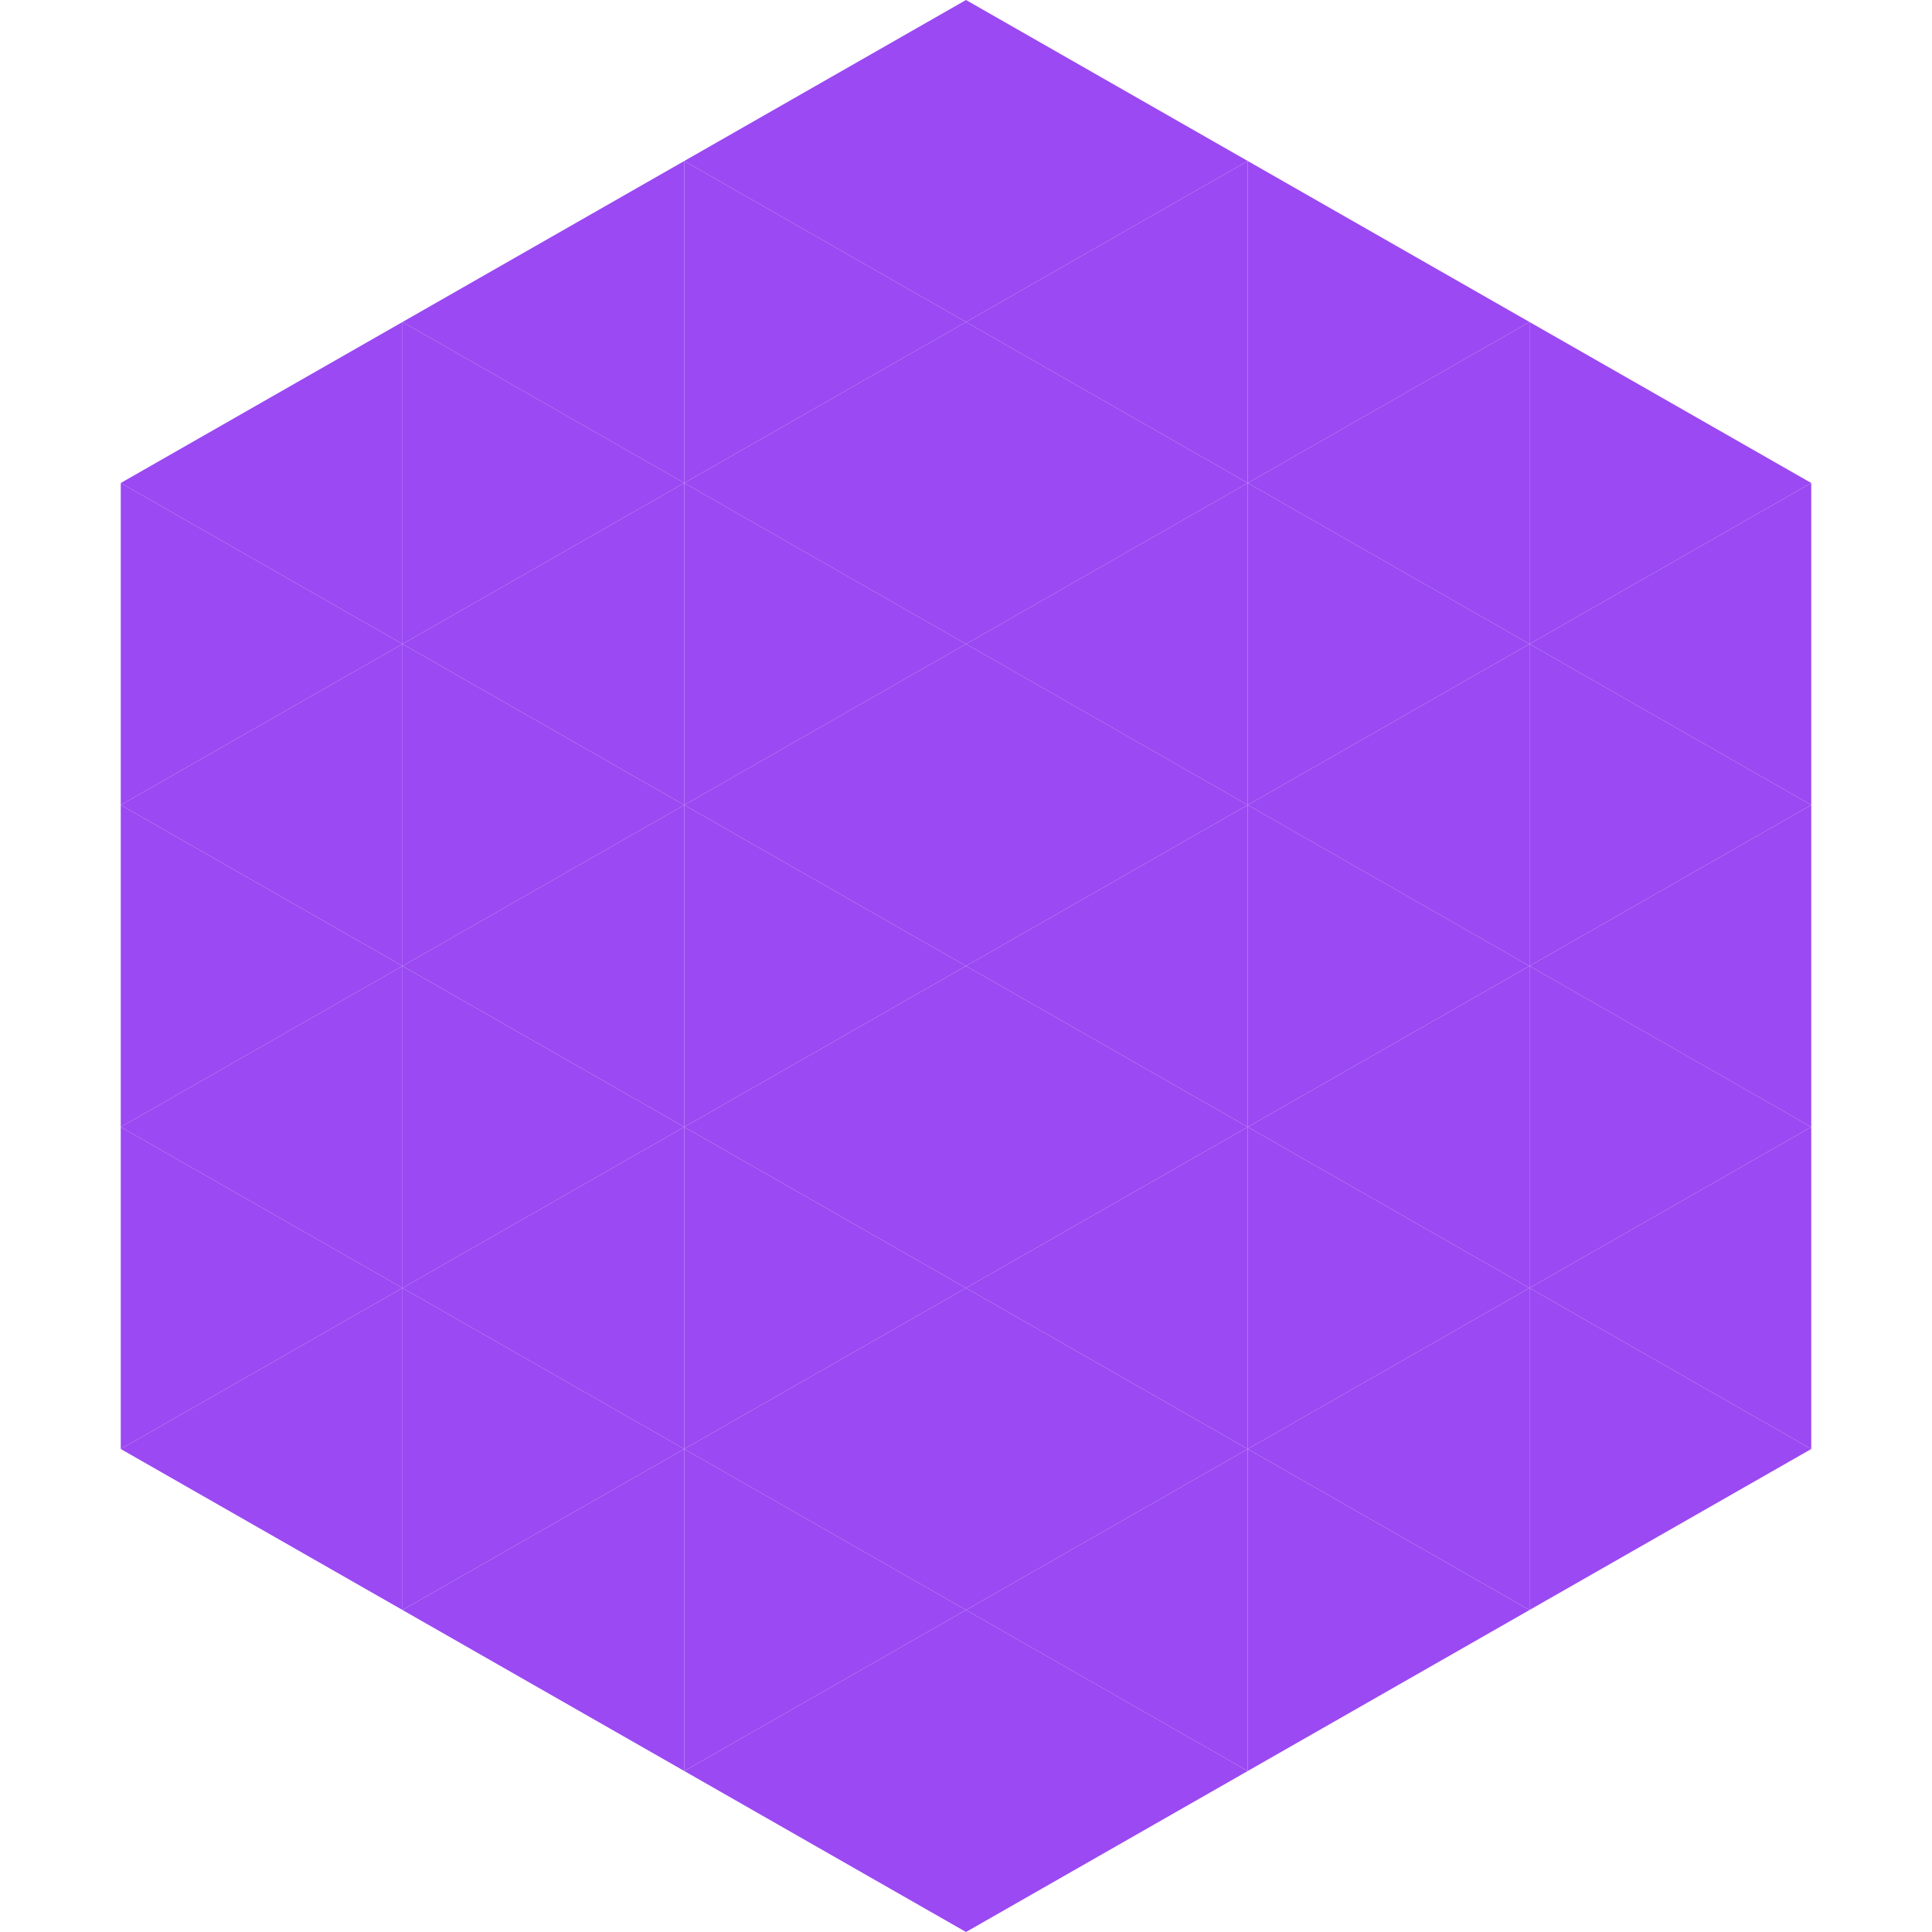 <?xml version="1.0"?>
<!-- Generated by SVGo -->
<svg width="240" height="240"
     xmlns="http://www.w3.org/2000/svg"
     xmlns:xlink="http://www.w3.org/1999/xlink">
<polygon points="50,40 15,60 50,80" style="fill:rgb(155,73,242)" />
<polygon points="190,40 225,60 190,80" style="fill:rgb(155,73,242)" />
<polygon points="15,60 50,80 15,100" style="fill:rgb(155,73,242)" />
<polygon points="225,60 190,80 225,100" style="fill:rgb(155,73,242)" />
<polygon points="50,80 15,100 50,120" style="fill:rgb(155,73,242)" />
<polygon points="190,80 225,100 190,120" style="fill:rgb(155,73,242)" />
<polygon points="15,100 50,120 15,140" style="fill:rgb(155,73,242)" />
<polygon points="225,100 190,120 225,140" style="fill:rgb(155,73,242)" />
<polygon points="50,120 15,140 50,160" style="fill:rgb(155,73,242)" />
<polygon points="190,120 225,140 190,160" style="fill:rgb(155,73,242)" />
<polygon points="15,140 50,160 15,180" style="fill:rgb(155,73,242)" />
<polygon points="225,140 190,160 225,180" style="fill:rgb(155,73,242)" />
<polygon points="50,160 15,180 50,200" style="fill:rgb(155,73,242)" />
<polygon points="190,160 225,180 190,200" style="fill:rgb(155,73,242)" />
<polygon points="15,180 50,200 15,220" style="fill:rgb(255,255,255); fill-opacity:0" />
<polygon points="225,180 190,200 225,220" style="fill:rgb(255,255,255); fill-opacity:0" />
<polygon points="50,0 85,20 50,40" style="fill:rgb(255,255,255); fill-opacity:0" />
<polygon points="190,0 155,20 190,40" style="fill:rgb(255,255,255); fill-opacity:0" />
<polygon points="85,20 50,40 85,60" style="fill:rgb(155,73,242)" />
<polygon points="155,20 190,40 155,60" style="fill:rgb(155,73,242)" />
<polygon points="50,40 85,60 50,80" style="fill:rgb(155,73,242)" />
<polygon points="190,40 155,60 190,80" style="fill:rgb(155,73,242)" />
<polygon points="85,60 50,80 85,100" style="fill:rgb(155,73,242)" />
<polygon points="155,60 190,80 155,100" style="fill:rgb(155,73,242)" />
<polygon points="50,80 85,100 50,120" style="fill:rgb(155,73,242)" />
<polygon points="190,80 155,100 190,120" style="fill:rgb(155,73,242)" />
<polygon points="85,100 50,120 85,140" style="fill:rgb(155,73,242)" />
<polygon points="155,100 190,120 155,140" style="fill:rgb(155,73,242)" />
<polygon points="50,120 85,140 50,160" style="fill:rgb(155,73,242)" />
<polygon points="190,120 155,140 190,160" style="fill:rgb(155,73,242)" />
<polygon points="85,140 50,160 85,180" style="fill:rgb(155,73,242)" />
<polygon points="155,140 190,160 155,180" style="fill:rgb(155,73,242)" />
<polygon points="50,160 85,180 50,200" style="fill:rgb(155,73,242)" />
<polygon points="190,160 155,180 190,200" style="fill:rgb(155,73,242)" />
<polygon points="85,180 50,200 85,220" style="fill:rgb(155,73,242)" />
<polygon points="155,180 190,200 155,220" style="fill:rgb(155,73,242)" />
<polygon points="120,0 85,20 120,40" style="fill:rgb(155,73,242)" />
<polygon points="120,0 155,20 120,40" style="fill:rgb(155,73,242)" />
<polygon points="85,20 120,40 85,60" style="fill:rgb(155,73,242)" />
<polygon points="155,20 120,40 155,60" style="fill:rgb(155,73,242)" />
<polygon points="120,40 85,60 120,80" style="fill:rgb(155,73,242)" />
<polygon points="120,40 155,60 120,80" style="fill:rgb(155,73,242)" />
<polygon points="85,60 120,80 85,100" style="fill:rgb(155,73,242)" />
<polygon points="155,60 120,80 155,100" style="fill:rgb(155,73,242)" />
<polygon points="120,80 85,100 120,120" style="fill:rgb(155,73,242)" />
<polygon points="120,80 155,100 120,120" style="fill:rgb(155,73,242)" />
<polygon points="85,100 120,120 85,140" style="fill:rgb(155,73,242)" />
<polygon points="155,100 120,120 155,140" style="fill:rgb(155,73,242)" />
<polygon points="120,120 85,140 120,160" style="fill:rgb(155,73,242)" />
<polygon points="120,120 155,140 120,160" style="fill:rgb(155,73,242)" />
<polygon points="85,140 120,160 85,180" style="fill:rgb(155,73,242)" />
<polygon points="155,140 120,160 155,180" style="fill:rgb(155,73,242)" />
<polygon points="120,160 85,180 120,200" style="fill:rgb(155,73,242)" />
<polygon points="120,160 155,180 120,200" style="fill:rgb(155,73,242)" />
<polygon points="85,180 120,200 85,220" style="fill:rgb(155,73,242)" />
<polygon points="155,180 120,200 155,220" style="fill:rgb(155,73,242)" />
<polygon points="120,200 85,220 120,240" style="fill:rgb(155,73,242)" />
<polygon points="120,200 155,220 120,240" style="fill:rgb(155,73,242)" />
<polygon points="85,220 120,240 85,260" style="fill:rgb(255,255,255); fill-opacity:0" />
<polygon points="155,220 120,240 155,260" style="fill:rgb(255,255,255); fill-opacity:0" />
</svg>
